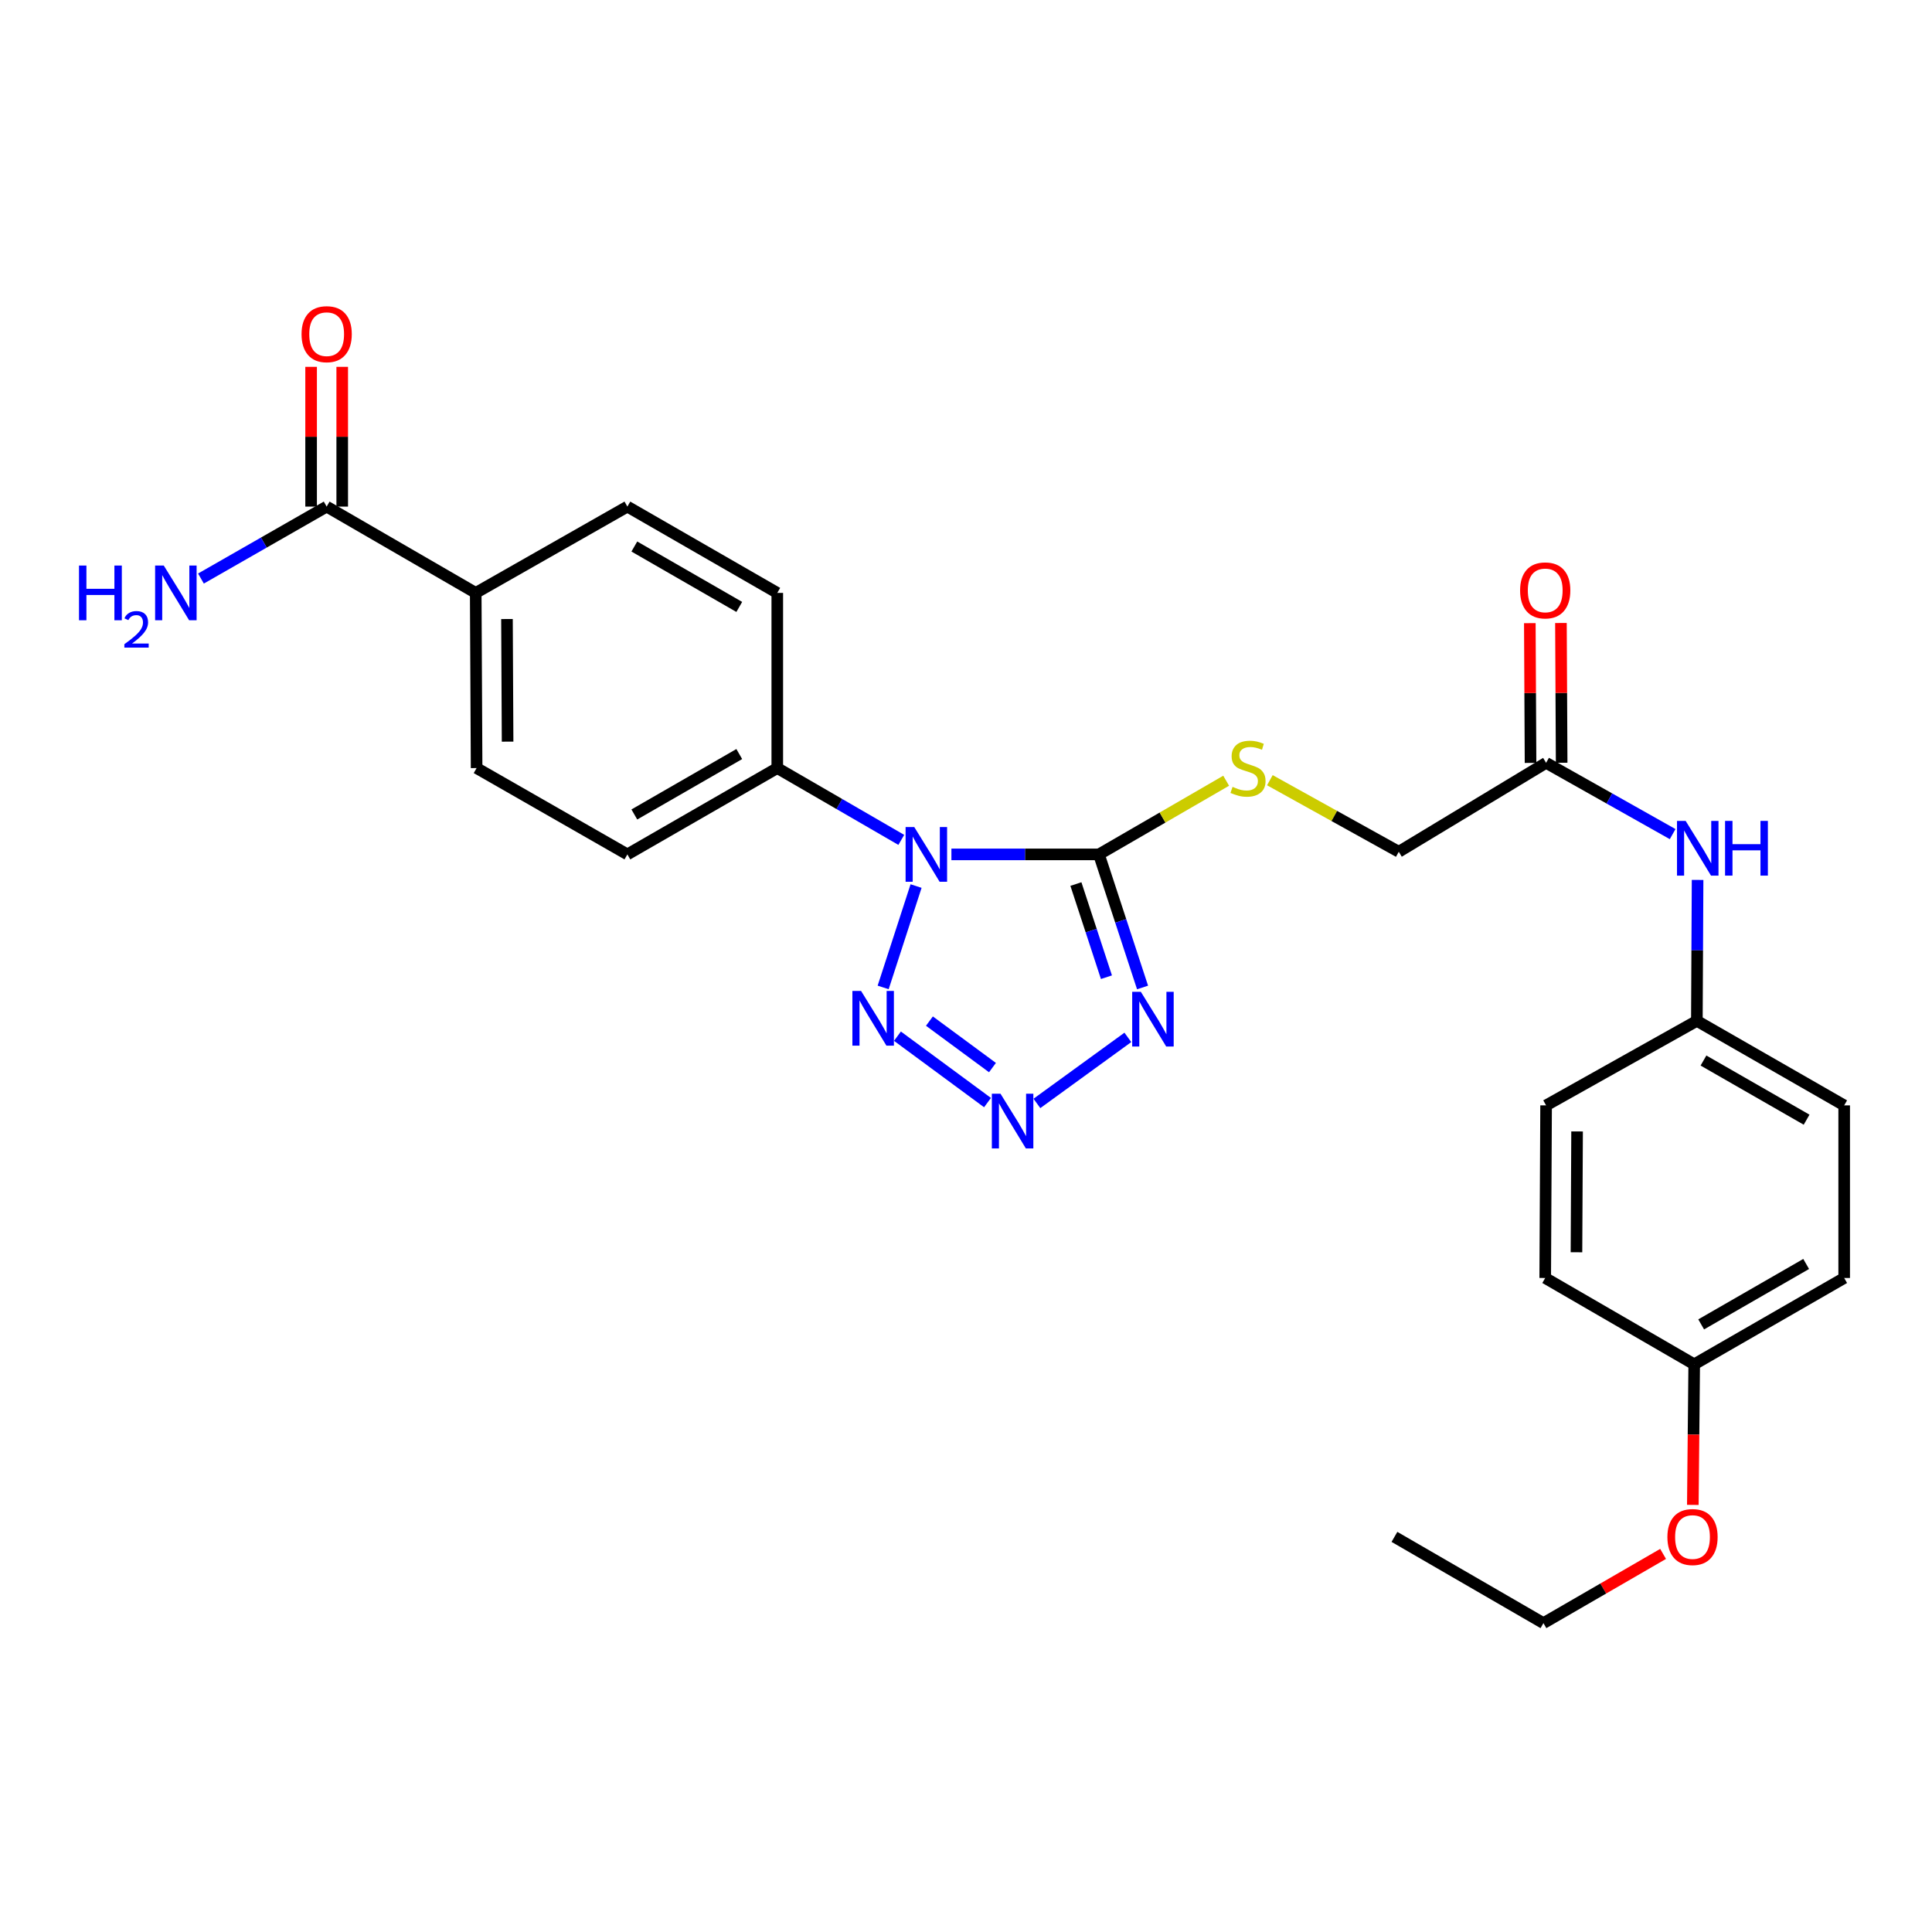 <?xml version='1.0' encoding='iso-8859-1'?>
<svg version='1.1' baseProfile='full'
              xmlns='http://www.w3.org/2000/svg'
                      xmlns:rdkit='http://www.rdkit.org/xml'
                      xmlns:xlink='http://www.w3.org/1999/xlink'
                  xml:space='preserve'
width='1000px' height='1000px' viewBox='0 0 1000 1000'>
<!-- END OF HEADER -->
<rect style='opacity:1.0;fill:#FFFFFF;stroke:none' width='1000' height='1000' x='0' y='0'> </rect>
<path class='bond-0' d='M 492.448,442.232 L 530.627,442.232' style='fill:none;fill-rule:evenodd;stroke:#0000FF;stroke-width:6px;stroke-linecap:butt;stroke-linejoin:miter;stroke-opacity:1' />
<path class='bond-0' d='M 530.627,442.232 L 568.807,442.232' style='fill:none;fill-rule:evenodd;stroke:#000000;stroke-width:6px;stroke-linecap:butt;stroke-linejoin:miter;stroke-opacity:1' />
<path class='bond-3' d='M 474.154,458.621 L 457.121,511.095' style='fill:none;fill-rule:evenodd;stroke:#0000FF;stroke-width:6px;stroke-linecap:butt;stroke-linejoin:miter;stroke-opacity:1' />
<path class='bond-5' d='M 466.506,434.722 L 434.414,416.137' style='fill:none;fill-rule:evenodd;stroke:#0000FF;stroke-width:6px;stroke-linecap:butt;stroke-linejoin:miter;stroke-opacity:1' />
<path class='bond-5' d='M 434.414,416.137 L 402.321,397.553' style='fill:none;fill-rule:evenodd;stroke:#000000;stroke-width:6px;stroke-linecap:butt;stroke-linejoin:miter;stroke-opacity:1' />
<path class='bond-1' d='M 568.807,442.232 L 580.096,476.674' style='fill:none;fill-rule:evenodd;stroke:#000000;stroke-width:6px;stroke-linecap:butt;stroke-linejoin:miter;stroke-opacity:1' />
<path class='bond-1' d='M 580.096,476.674 L 591.385,511.115' style='fill:none;fill-rule:evenodd;stroke:#0000FF;stroke-width:6px;stroke-linecap:butt;stroke-linejoin:miter;stroke-opacity:1' />
<path class='bond-1' d='M 556.887,457.581 L 564.79,481.691' style='fill:none;fill-rule:evenodd;stroke:#000000;stroke-width:6px;stroke-linecap:butt;stroke-linejoin:miter;stroke-opacity:1' />
<path class='bond-1' d='M 564.79,481.691 L 572.692,505.8' style='fill:none;fill-rule:evenodd;stroke:#0000FF;stroke-width:6px;stroke-linecap:butt;stroke-linejoin:miter;stroke-opacity:1' />
<path class='bond-4' d='M 568.807,442.232 L 601.733,423.166' style='fill:none;fill-rule:evenodd;stroke:#000000;stroke-width:6px;stroke-linecap:butt;stroke-linejoin:miter;stroke-opacity:1' />
<path class='bond-4' d='M 601.733,423.166 L 634.66,404.101' style='fill:none;fill-rule:evenodd;stroke:#CCCC00;stroke-width:6px;stroke-linecap:butt;stroke-linejoin:miter;stroke-opacity:1' />
<path class='bond-27' d='M 583.777,536.948 L 536.701,571.133' style='fill:none;fill-rule:evenodd;stroke:#0000FF;stroke-width:6px;stroke-linecap:butt;stroke-linejoin:miter;stroke-opacity:1' />
<path class='bond-2' d='M 511.136,570.699 L 464.519,536.328' style='fill:none;fill-rule:evenodd;stroke:#0000FF;stroke-width:6px;stroke-linecap:butt;stroke-linejoin:miter;stroke-opacity:1' />
<path class='bond-2' d='M 513.702,552.579 L 481.07,528.519' style='fill:none;fill-rule:evenodd;stroke:#0000FF;stroke-width:6px;stroke-linecap:butt;stroke-linejoin:miter;stroke-opacity:1' />
<path class='bond-16' d='M 657.28,403.831 L 690.644,422.352' style='fill:none;fill-rule:evenodd;stroke:#CCCC00;stroke-width:6px;stroke-linecap:butt;stroke-linejoin:miter;stroke-opacity:1' />
<path class='bond-16' d='M 690.644,422.352 L 724.008,440.872' style='fill:none;fill-rule:evenodd;stroke:#000000;stroke-width:6px;stroke-linecap:butt;stroke-linejoin:miter;stroke-opacity:1' />
<path class='bond-12' d='M 402.321,397.553 L 402.321,306.887' style='fill:none;fill-rule:evenodd;stroke:#000000;stroke-width:6px;stroke-linecap:butt;stroke-linejoin:miter;stroke-opacity:1' />
<path class='bond-13' d='M 402.321,397.553 L 324.73,442.232' style='fill:none;fill-rule:evenodd;stroke:#000000;stroke-width:6px;stroke-linecap:butt;stroke-linejoin:miter;stroke-opacity:1' />
<path class='bond-13' d='M 382.645,390.296 L 328.331,421.572' style='fill:none;fill-rule:evenodd;stroke:#000000;stroke-width:6px;stroke-linecap:butt;stroke-linejoin:miter;stroke-opacity:1' />
<path class='bond-6' d='M 169.081,262.217 L 246.234,306.887' style='fill:none;fill-rule:evenodd;stroke:#000000;stroke-width:6px;stroke-linecap:butt;stroke-linejoin:miter;stroke-opacity:1' />
<path class='bond-10' d='M 177.135,262.217 L 177.135,226.048' style='fill:none;fill-rule:evenodd;stroke:#000000;stroke-width:6px;stroke-linecap:butt;stroke-linejoin:miter;stroke-opacity:1' />
<path class='bond-10' d='M 177.135,226.048 L 177.135,189.878' style='fill:none;fill-rule:evenodd;stroke:#FF0000;stroke-width:6px;stroke-linecap:butt;stroke-linejoin:miter;stroke-opacity:1' />
<path class='bond-10' d='M 161.028,262.217 L 161.028,226.048' style='fill:none;fill-rule:evenodd;stroke:#000000;stroke-width:6px;stroke-linecap:butt;stroke-linejoin:miter;stroke-opacity:1' />
<path class='bond-10' d='M 161.028,226.048 L 161.028,189.878' style='fill:none;fill-rule:evenodd;stroke:#FF0000;stroke-width:6px;stroke-linecap:butt;stroke-linejoin:miter;stroke-opacity:1' />
<path class='bond-17' d='M 169.081,262.217 L 136.547,280.836' style='fill:none;fill-rule:evenodd;stroke:#000000;stroke-width:6px;stroke-linecap:butt;stroke-linejoin:miter;stroke-opacity:1' />
<path class='bond-17' d='M 136.547,280.836 L 104.013,299.454' style='fill:none;fill-rule:evenodd;stroke:#0000FF;stroke-width:6px;stroke-linecap:butt;stroke-linejoin:miter;stroke-opacity:1' />
<path class='bond-7' d='M 800.257,394.841 L 724.008,440.872' style='fill:none;fill-rule:evenodd;stroke:#000000;stroke-width:6px;stroke-linecap:butt;stroke-linejoin:miter;stroke-opacity:1' />
<path class='bond-9' d='M 800.257,394.841 L 833.009,413.289' style='fill:none;fill-rule:evenodd;stroke:#000000;stroke-width:6px;stroke-linecap:butt;stroke-linejoin:miter;stroke-opacity:1' />
<path class='bond-9' d='M 833.009,413.289 L 865.76,431.737' style='fill:none;fill-rule:evenodd;stroke:#0000FF;stroke-width:6px;stroke-linecap:butt;stroke-linejoin:miter;stroke-opacity:1' />
<path class='bond-11' d='M 808.311,394.8 L 808.126,358.631' style='fill:none;fill-rule:evenodd;stroke:#000000;stroke-width:6px;stroke-linecap:butt;stroke-linejoin:miter;stroke-opacity:1' />
<path class='bond-11' d='M 808.126,358.631 L 807.941,322.461' style='fill:none;fill-rule:evenodd;stroke:#FF0000;stroke-width:6px;stroke-linecap:butt;stroke-linejoin:miter;stroke-opacity:1' />
<path class='bond-11' d='M 792.204,394.882 L 792.019,358.713' style='fill:none;fill-rule:evenodd;stroke:#000000;stroke-width:6px;stroke-linecap:butt;stroke-linejoin:miter;stroke-opacity:1' />
<path class='bond-11' d='M 792.019,358.713 L 791.834,322.544' style='fill:none;fill-rule:evenodd;stroke:#FF0000;stroke-width:6px;stroke-linecap:butt;stroke-linejoin:miter;stroke-opacity:1' />
<path class='bond-8' d='M 246.234,306.887 L 246.691,397.553' style='fill:none;fill-rule:evenodd;stroke:#000000;stroke-width:6px;stroke-linecap:butt;stroke-linejoin:miter;stroke-opacity:1' />
<path class='bond-8' d='M 262.41,320.406 L 262.729,383.872' style='fill:none;fill-rule:evenodd;stroke:#000000;stroke-width:6px;stroke-linecap:butt;stroke-linejoin:miter;stroke-opacity:1' />
<path class='bond-28' d='M 246.234,306.887 L 324.73,262.217' style='fill:none;fill-rule:evenodd;stroke:#000000;stroke-width:6px;stroke-linecap:butt;stroke-linejoin:miter;stroke-opacity:1' />
<path class='bond-18' d='M 878.669,455.449 L 878.482,491.922' style='fill:none;fill-rule:evenodd;stroke:#0000FF;stroke-width:6px;stroke-linecap:butt;stroke-linejoin:miter;stroke-opacity:1' />
<path class='bond-18' d='M 878.482,491.922 L 878.296,528.396' style='fill:none;fill-rule:evenodd;stroke:#000000;stroke-width:6px;stroke-linecap:butt;stroke-linejoin:miter;stroke-opacity:1' />
<path class='bond-15' d='M 402.321,306.887 L 324.73,262.217' style='fill:none;fill-rule:evenodd;stroke:#000000;stroke-width:6px;stroke-linecap:butt;stroke-linejoin:miter;stroke-opacity:1' />
<path class='bond-15' d='M 382.646,314.146 L 328.332,282.876' style='fill:none;fill-rule:evenodd;stroke:#000000;stroke-width:6px;stroke-linecap:butt;stroke-linejoin:miter;stroke-opacity:1' />
<path class='bond-14' d='M 324.73,442.232 L 246.691,397.553' style='fill:none;fill-rule:evenodd;stroke:#000000;stroke-width:6px;stroke-linecap:butt;stroke-linejoin:miter;stroke-opacity:1' />
<path class='bond-20' d='M 878.296,528.396 L 800.257,572.145' style='fill:none;fill-rule:evenodd;stroke:#000000;stroke-width:6px;stroke-linecap:butt;stroke-linejoin:miter;stroke-opacity:1' />
<path class='bond-21' d='M 878.296,528.396 L 954.545,572.145' style='fill:none;fill-rule:evenodd;stroke:#000000;stroke-width:6px;stroke-linecap:butt;stroke-linejoin:miter;stroke-opacity:1' />
<path class='bond-21' d='M 881.718,548.929 L 935.092,579.553' style='fill:none;fill-rule:evenodd;stroke:#000000;stroke-width:6px;stroke-linecap:butt;stroke-linejoin:miter;stroke-opacity:1' />
<path class='bond-19' d='M 876.918,706.165 L 954.545,661.486' style='fill:none;fill-rule:evenodd;stroke:#000000;stroke-width:6px;stroke-linecap:butt;stroke-linejoin:miter;stroke-opacity:1' />
<path class='bond-19' d='M 880.527,685.503 L 934.867,654.228' style='fill:none;fill-rule:evenodd;stroke:#000000;stroke-width:6px;stroke-linecap:butt;stroke-linejoin:miter;stroke-opacity:1' />
<path class='bond-24' d='M 876.918,706.165 L 876.561,742.55' style='fill:none;fill-rule:evenodd;stroke:#000000;stroke-width:6px;stroke-linecap:butt;stroke-linejoin:miter;stroke-opacity:1' />
<path class='bond-24' d='M 876.561,742.55 L 876.204,778.935' style='fill:none;fill-rule:evenodd;stroke:#FF0000;stroke-width:6px;stroke-linecap:butt;stroke-linejoin:miter;stroke-opacity:1' />
<path class='bond-29' d='M 876.918,706.165 L 799.801,661.486' style='fill:none;fill-rule:evenodd;stroke:#000000;stroke-width:6px;stroke-linecap:butt;stroke-linejoin:miter;stroke-opacity:1' />
<path class='bond-23' d='M 800.257,572.145 L 799.801,661.486' style='fill:none;fill-rule:evenodd;stroke:#000000;stroke-width:6px;stroke-linecap:butt;stroke-linejoin:miter;stroke-opacity:1' />
<path class='bond-23' d='M 816.296,585.628 L 815.976,648.167' style='fill:none;fill-rule:evenodd;stroke:#000000;stroke-width:6px;stroke-linecap:butt;stroke-linejoin:miter;stroke-opacity:1' />
<path class='bond-22' d='M 954.545,572.145 L 954.545,661.486' style='fill:none;fill-rule:evenodd;stroke:#000000;stroke-width:6px;stroke-linecap:butt;stroke-linejoin:miter;stroke-opacity:1' />
<path class='bond-25' d='M 860.812,804.299 L 829.846,822.215' style='fill:none;fill-rule:evenodd;stroke:#FF0000;stroke-width:6px;stroke-linecap:butt;stroke-linejoin:miter;stroke-opacity:1' />
<path class='bond-25' d='M 829.846,822.215 L 798.879,840.132' style='fill:none;fill-rule:evenodd;stroke:#000000;stroke-width:6px;stroke-linecap:butt;stroke-linejoin:miter;stroke-opacity:1' />
<path class='bond-26' d='M 798.879,840.132 L 721.762,795.488' style='fill:none;fill-rule:evenodd;stroke:#000000;stroke-width:6px;stroke-linecap:butt;stroke-linejoin:miter;stroke-opacity:1' />
<path  class='atom-0' d='M 473.215 428.072
L 482.495 443.072
Q 483.415 444.552, 484.895 447.232
Q 486.375 449.912, 486.455 450.072
L 486.455 428.072
L 490.215 428.072
L 490.215 456.392
L 486.335 456.392
L 476.375 439.992
Q 475.215 438.072, 473.975 435.872
Q 472.775 433.672, 472.415 432.992
L 472.415 456.392
L 468.735 456.392
L 468.735 428.072
L 473.215 428.072
' fill='#0000FF'/>
<path  class='atom-2' d='M 590.501 513.359
L 599.781 528.359
Q 600.701 529.839, 602.181 532.519
Q 603.661 535.199, 603.741 535.359
L 603.741 513.359
L 607.501 513.359
L 607.501 541.679
L 603.621 541.679
L 593.661 525.279
Q 592.501 523.359, 591.261 521.159
Q 590.061 518.959, 589.701 518.279
L 589.701 541.679
L 586.021 541.679
L 586.021 513.359
L 590.501 513.359
' fill='#0000FF'/>
<path  class='atom-3' d='M 517.858 566.11
L 527.138 581.11
Q 528.058 582.59, 529.538 585.27
Q 531.018 587.95, 531.098 588.11
L 531.098 566.11
L 534.858 566.11
L 534.858 594.43
L 530.978 594.43
L 521.018 578.03
Q 519.858 576.11, 518.618 573.91
Q 517.418 571.71, 517.058 571.03
L 517.058 594.43
L 513.378 594.43
L 513.378 566.11
L 517.858 566.11
' fill='#0000FF'/>
<path  class='atom-4' d='M 445.68 512.894
L 454.96 527.894
Q 455.88 529.374, 457.36 532.054
Q 458.84 534.734, 458.92 534.894
L 458.92 512.894
L 462.68 512.894
L 462.68 541.214
L 458.8 541.214
L 448.84 524.814
Q 447.68 522.894, 446.44 520.694
Q 445.24 518.494, 444.88 517.814
L 444.88 541.214
L 441.2 541.214
L 441.2 512.894
L 445.68 512.894
' fill='#0000FF'/>
<path  class='atom-5' d='M 637.969 407.273
Q 638.289 407.393, 639.609 407.953
Q 640.929 408.513, 642.369 408.873
Q 643.849 409.193, 645.289 409.193
Q 647.969 409.193, 649.529 407.913
Q 651.089 406.593, 651.089 404.313
Q 651.089 402.753, 650.289 401.793
Q 649.529 400.833, 648.329 400.313
Q 647.129 399.793, 645.129 399.193
Q 642.609 398.433, 641.089 397.713
Q 639.609 396.993, 638.529 395.473
Q 637.489 393.953, 637.489 391.393
Q 637.489 387.833, 639.889 385.633
Q 642.329 383.433, 647.129 383.433
Q 650.409 383.433, 654.129 384.993
L 653.209 388.073
Q 649.809 386.673, 647.249 386.673
Q 644.489 386.673, 642.969 387.833
Q 641.449 388.953, 641.489 390.913
Q 641.489 392.433, 642.249 393.353
Q 643.049 394.273, 644.169 394.793
Q 645.329 395.313, 647.249 395.913
Q 649.809 396.713, 651.329 397.513
Q 652.849 398.313, 653.929 399.953
Q 655.049 401.553, 655.049 404.313
Q 655.049 408.233, 652.409 410.353
Q 649.809 412.433, 645.449 412.433
Q 642.929 412.433, 641.009 411.873
Q 639.129 411.353, 636.889 410.433
L 637.969 407.273
' fill='#CCCC00'/>
<path  class='atom-10' d='M 872.492 424.895
L 881.772 439.895
Q 882.692 441.375, 884.172 444.055
Q 885.652 446.735, 885.732 446.895
L 885.732 424.895
L 889.492 424.895
L 889.492 453.215
L 885.612 453.215
L 875.652 436.815
Q 874.492 434.895, 873.252 432.695
Q 872.052 430.495, 871.692 429.815
L 871.692 453.215
L 868.012 453.215
L 868.012 424.895
L 872.492 424.895
' fill='#0000FF'/>
<path  class='atom-10' d='M 892.892 424.895
L 896.732 424.895
L 896.732 436.935
L 911.212 436.935
L 911.212 424.895
L 915.052 424.895
L 915.052 453.215
L 911.212 453.215
L 911.212 440.135
L 896.732 440.135
L 896.732 453.215
L 892.892 453.215
L 892.892 424.895
' fill='#0000FF'/>
<path  class='atom-11' d='M 156.081 172.965
Q 156.081 166.165, 159.441 162.365
Q 162.801 158.565, 169.081 158.565
Q 175.361 158.565, 178.721 162.365
Q 182.081 166.165, 182.081 172.965
Q 182.081 179.845, 178.681 183.765
Q 175.281 187.645, 169.081 187.645
Q 162.841 187.645, 159.441 183.765
Q 156.081 179.885, 156.081 172.965
M 169.081 184.445
Q 173.401 184.445, 175.721 181.565
Q 178.081 178.645, 178.081 172.965
Q 178.081 167.405, 175.721 164.605
Q 173.401 161.765, 169.081 161.765
Q 164.761 161.765, 162.401 164.565
Q 160.081 167.365, 160.081 172.965
Q 160.081 178.685, 162.401 181.565
Q 164.761 184.445, 169.081 184.445
' fill='#FF0000'/>
<path  class='atom-12' d='M 786.801 305.589
Q 786.801 298.789, 790.161 294.989
Q 793.521 291.189, 799.801 291.189
Q 806.081 291.189, 809.441 294.989
Q 812.801 298.789, 812.801 305.589
Q 812.801 312.469, 809.401 316.389
Q 806.001 320.269, 799.801 320.269
Q 793.561 320.269, 790.161 316.389
Q 786.801 312.509, 786.801 305.589
M 799.801 317.069
Q 804.121 317.069, 806.441 314.189
Q 808.801 311.269, 808.801 305.589
Q 808.801 300.029, 806.441 297.229
Q 804.121 294.389, 799.801 294.389
Q 795.481 294.389, 793.121 297.189
Q 790.801 299.989, 790.801 305.589
Q 790.801 311.309, 793.121 314.189
Q 795.481 317.069, 799.801 317.069
' fill='#FF0000'/>
<path  class='atom-18' d='M 40.892 292.727
L 44.732 292.727
L 44.732 304.767
L 59.212 304.767
L 59.212 292.727
L 63.052 292.727
L 63.052 321.047
L 59.212 321.047
L 59.212 307.967
L 44.732 307.967
L 44.732 321.047
L 40.892 321.047
L 40.892 292.727
' fill='#0000FF'/>
<path  class='atom-18' d='M 64.424 320.054
Q 65.111 318.285, 66.748 317.308
Q 68.384 316.305, 70.655 316.305
Q 73.48 316.305, 75.064 317.836
Q 76.648 319.367, 76.648 322.086
Q 76.648 324.858, 74.588 327.446
Q 72.556 330.033, 68.332 333.095
L 76.964 333.095
L 76.964 335.207
L 64.372 335.207
L 64.372 333.438
Q 67.856 330.957, 69.916 329.109
Q 72.001 327.261, 73.004 325.598
Q 74.008 323.934, 74.008 322.218
Q 74.008 320.423, 73.11 319.42
Q 72.212 318.417, 70.655 318.417
Q 69.15 318.417, 68.147 319.024
Q 67.144 319.631, 66.431 320.978
L 64.424 320.054
' fill='#0000FF'/>
<path  class='atom-18' d='M 84.764 292.727
L 94.044 307.727
Q 94.964 309.207, 96.444 311.887
Q 97.924 314.567, 98.004 314.727
L 98.004 292.727
L 101.764 292.727
L 101.764 321.047
L 97.884 321.047
L 87.924 304.647
Q 86.764 302.727, 85.524 300.527
Q 84.324 298.327, 83.964 297.647
L 83.964 321.047
L 80.284 321.047
L 80.284 292.727
L 84.764 292.727
' fill='#0000FF'/>
<path  class='atom-25' d='M 863.041 795.568
Q 863.041 788.768, 866.401 784.968
Q 869.761 781.168, 876.041 781.168
Q 882.321 781.168, 885.681 784.968
Q 889.041 788.768, 889.041 795.568
Q 889.041 802.448, 885.641 806.368
Q 882.241 810.248, 876.041 810.248
Q 869.801 810.248, 866.401 806.368
Q 863.041 802.488, 863.041 795.568
M 876.041 807.048
Q 880.361 807.048, 882.681 804.168
Q 885.041 801.248, 885.041 795.568
Q 885.041 790.008, 882.681 787.208
Q 880.361 784.368, 876.041 784.368
Q 871.721 784.368, 869.361 787.168
Q 867.041 789.968, 867.041 795.568
Q 867.041 801.288, 869.361 804.168
Q 871.721 807.048, 876.041 807.048
' fill='#FF0000'/>
</svg>
